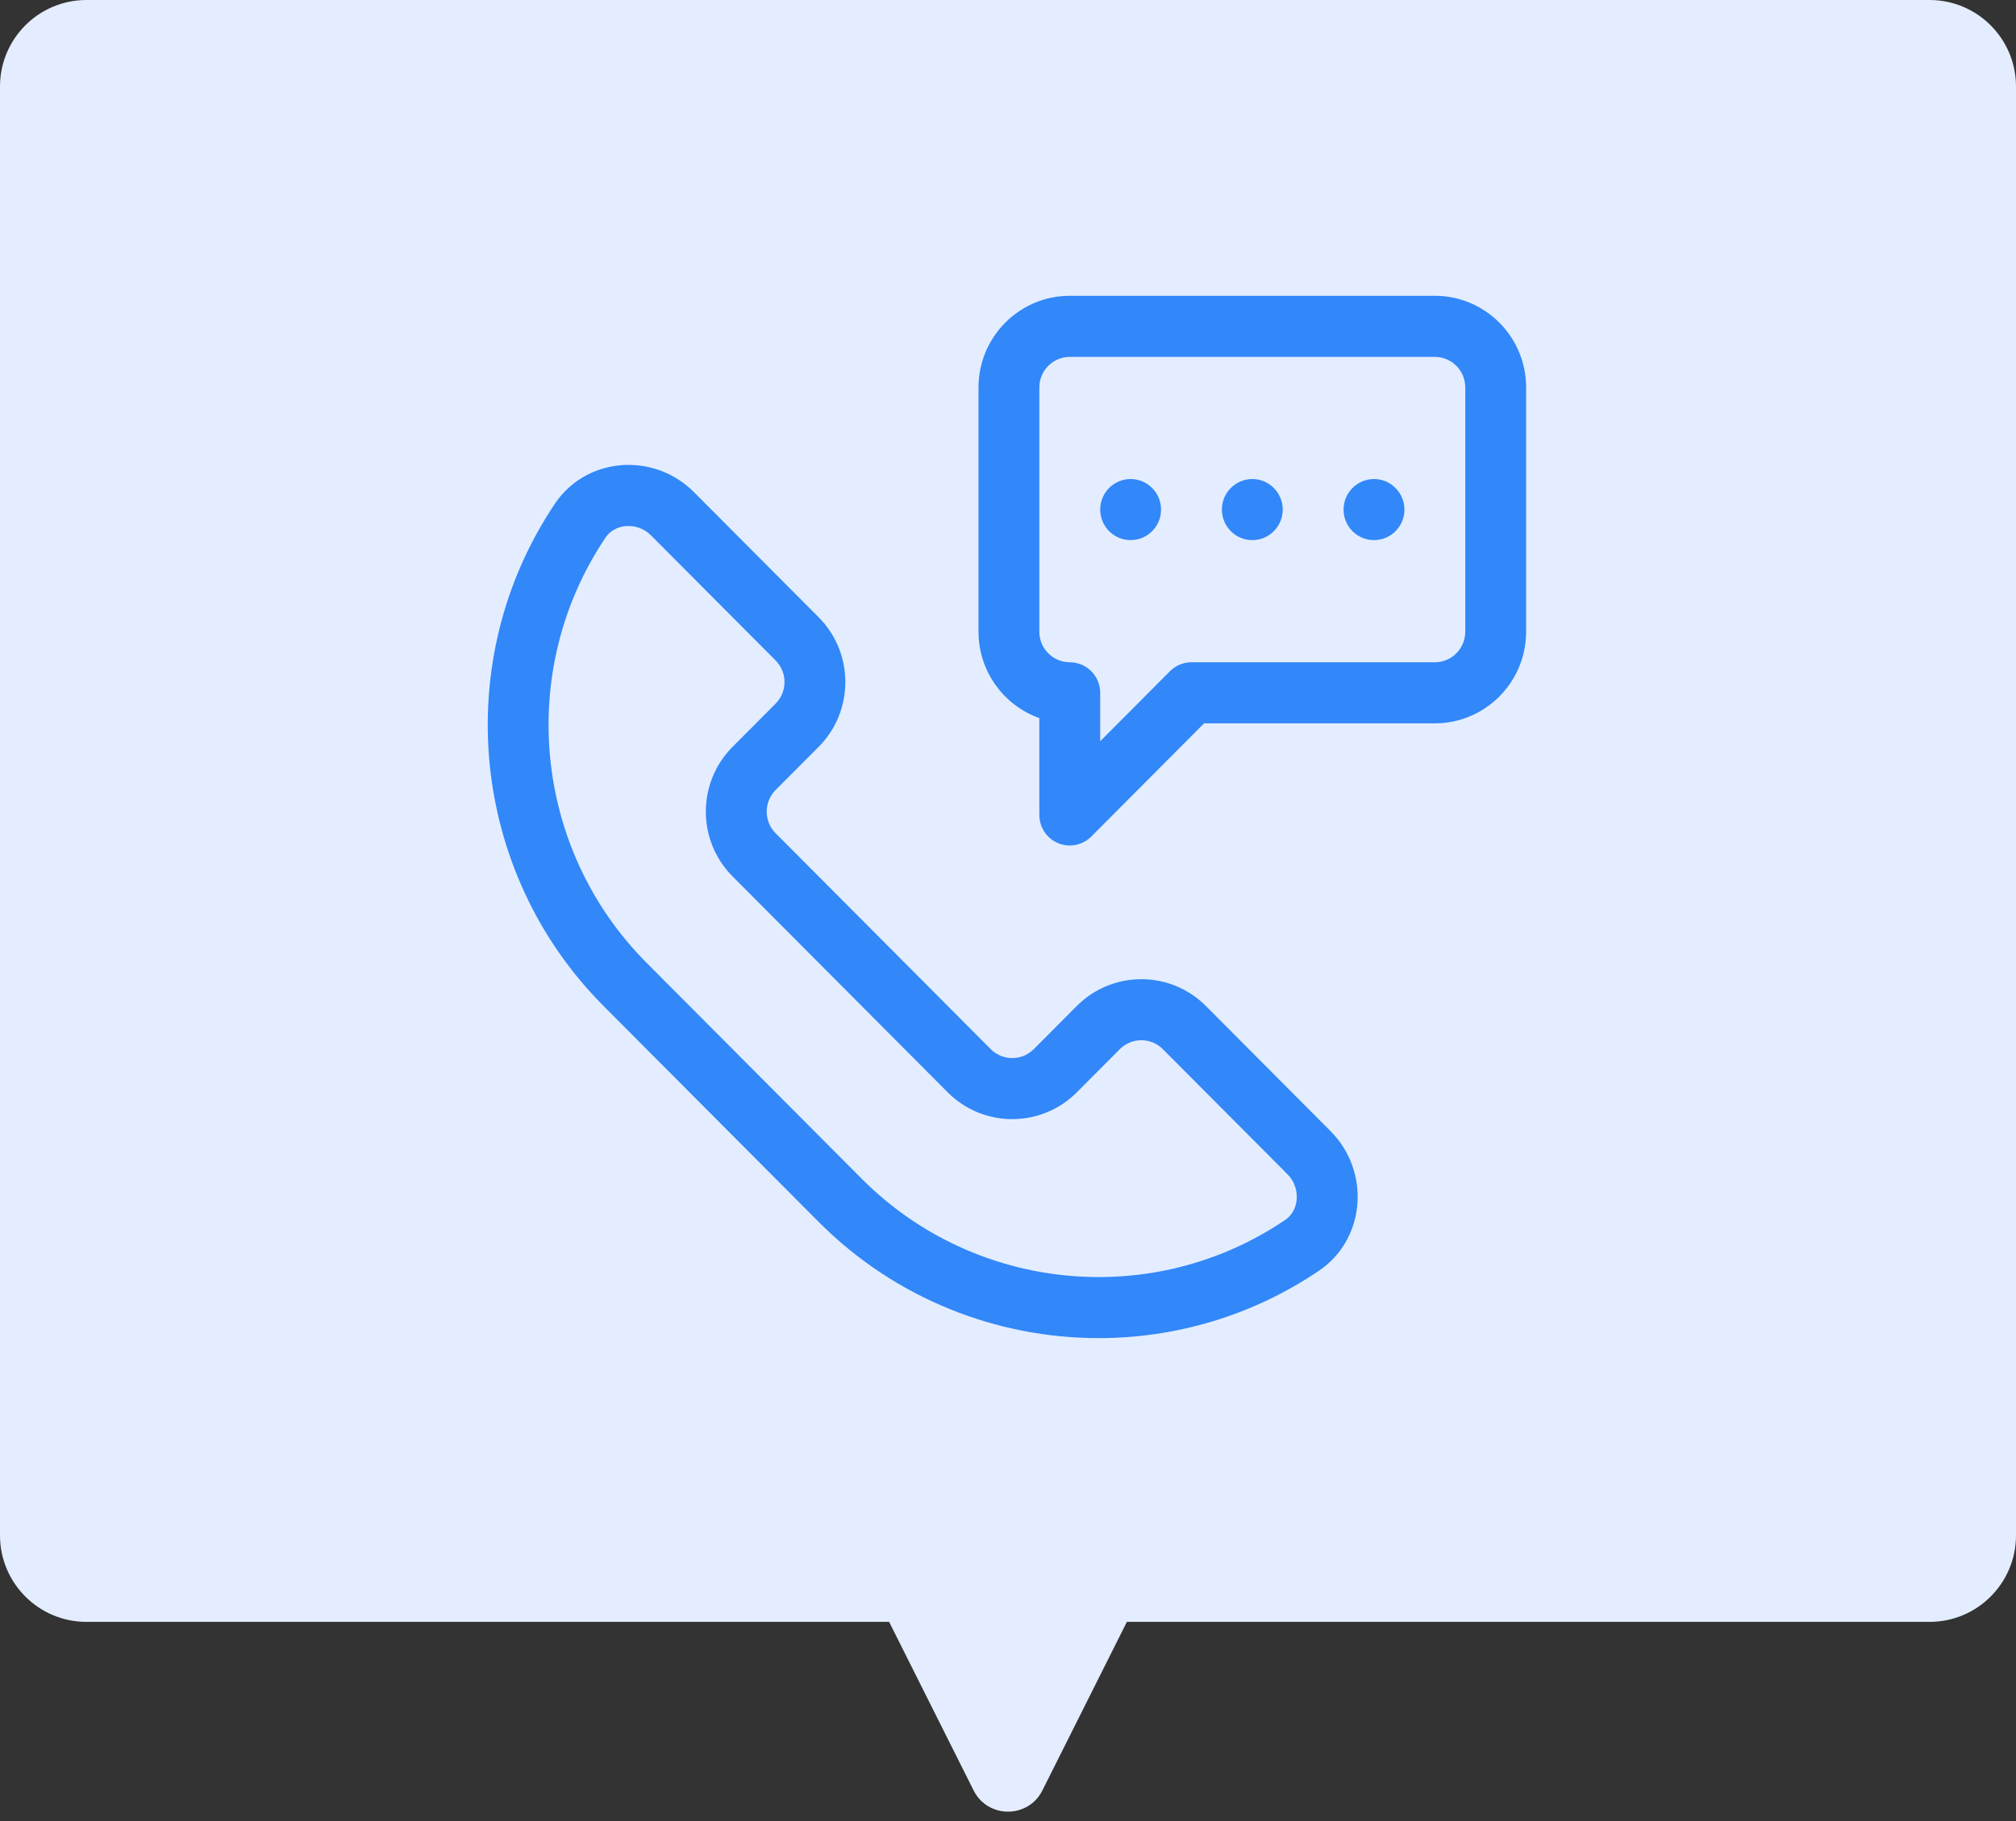 <svg width="62" height="56" viewBox="0 0 62 56" fill="none" xmlns="http://www.w3.org/2000/svg">
<rect x="0" y="0" width="62" height="56" fill="#333333" stroke="none"/>
<path fill-rule="evenodd" clip-rule="evenodd" d="M2.66 0C1.191 0 0 1.191 0 2.66V47.215C0 48.684 1.191 49.875 2.66 49.875H27.344L29.943 55.059C30.379 55.928 31.621 55.928 32.057 55.059L34.656 49.875H59.34C60.809 49.875 62 48.684 62 47.215V2.66C62 1.191 60.809 0 59.34 0H2.66Z" fill="#E3EDFF"/>
<path fill-rule="evenodd" clip-rule="evenodd" d="M19.234 16.18C19.084 16.194 18.805 16.26 18.62 16.535C15.875 20.62 16.407 26.117 19.884 29.607L26.5 36.247C29.977 39.737 35.454 40.271 39.523 37.516C39.797 37.33 39.862 37.05 39.877 36.899C39.905 36.606 39.803 36.319 39.597 36.112L35.762 32.263C35.397 31.897 34.804 31.897 34.439 32.263L33.116 33.591C32.021 34.689 30.241 34.69 29.146 33.591L22.53 26.951C21.433 25.85 21.433 24.067 22.53 22.966L23.853 21.638C24.218 21.272 24.218 20.676 23.853 20.31L20.018 16.461C19.813 16.255 19.527 16.152 19.234 16.18ZM33.791 41.149C30.648 41.149 27.526 39.934 25.177 37.575L18.561 30.935C14.452 26.811 13.824 20.313 17.069 15.485C17.517 14.817 18.241 14.389 19.055 14.31C19.905 14.228 20.739 14.528 21.341 15.133L25.177 18.982C26.271 20.081 26.271 21.868 25.177 22.966L23.853 24.294C23.488 24.662 23.488 25.256 23.853 25.623L30.469 32.263C30.834 32.629 31.428 32.629 31.793 32.263L33.116 30.935C34.21 29.837 35.991 29.837 37.085 30.935L40.92 34.785C41.523 35.389 41.822 36.226 41.74 37.079C41.661 37.896 41.235 38.623 40.569 39.073C38.51 40.467 36.145 41.149 33.791 41.149Z" fill="#3287F9"/>
<path fill-rule="evenodd" clip-rule="evenodd" d="M32.9 10.975C32.384 10.975 31.964 11.396 31.964 11.914V19.427C31.964 19.944 32.384 20.366 32.9 20.366C33.416 20.366 33.835 20.786 33.835 21.305V22.794L35.981 20.641C36.156 20.465 36.394 20.366 36.642 20.366H44.127C44.643 20.366 45.063 19.944 45.063 19.427V11.914C45.063 11.396 44.643 10.975 44.127 10.975H32.9ZM32.542 25.929C32.192 25.784 31.964 25.441 31.964 25.061V22.083C30.875 21.695 30.093 20.651 30.093 19.427V11.914C30.093 10.36 31.352 9.096 32.9 9.096H44.127C45.675 9.096 46.934 10.36 46.934 11.914V19.427C46.934 20.98 45.675 22.244 44.127 22.244H37.03L33.561 25.725C33.294 25.994 32.891 26.074 32.542 25.929Z" fill="#3287F9"/>
<path fill-rule="evenodd" clip-rule="evenodd" d="M34.772 14.731C35.288 14.731 35.707 15.152 35.707 15.67C35.707 16.189 35.288 16.609 34.772 16.609C34.255 16.609 33.836 16.189 33.836 15.67C33.836 15.152 34.255 14.731 34.772 14.731Z" fill="#3287F9"/>
<path fill-rule="evenodd" clip-rule="evenodd" d="M38.514 14.731C39.03 14.731 39.449 15.152 39.449 15.67C39.449 16.189 39.03 16.609 38.514 16.609C37.997 16.609 37.578 16.189 37.578 15.67C37.578 15.152 37.997 14.731 38.514 14.731Z" fill="#3287F9"/>
<path fill-rule="evenodd" clip-rule="evenodd" d="M42.256 14.731C42.773 14.731 43.192 15.152 43.192 15.67C43.192 16.189 42.773 16.609 42.256 16.609C41.739 16.609 41.32 16.189 41.32 15.67C41.32 15.152 41.739 14.731 42.256 14.731Z" fill="#3287F9"/>
</svg>
